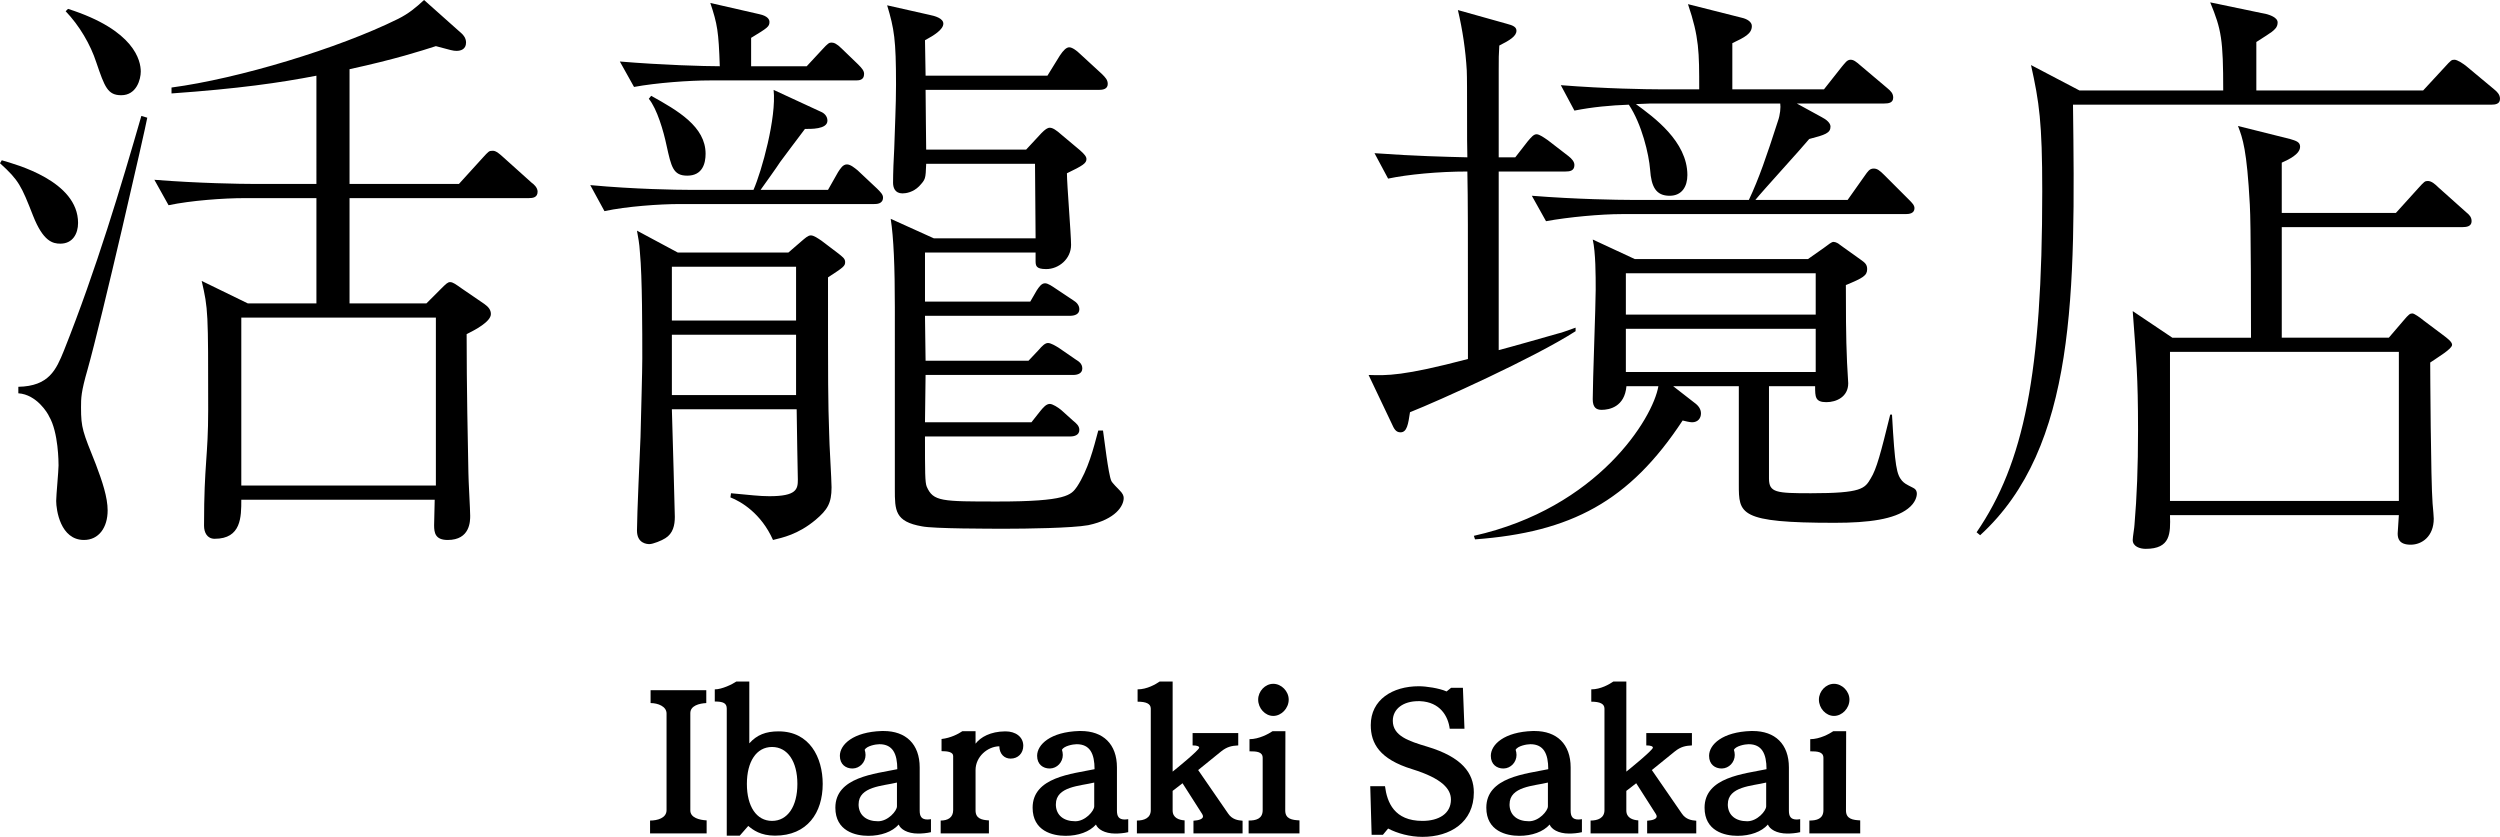 <!-- Generator: Adobe Illustrator 22.1.0, SVG Export Plug-In  -->
<svg version="1.1"
	 xmlns="http://www.w3.org/2000/svg" xmlns:xlink="http://www.w3.org/1999/xlink" xmlns:a="http://ns.adobe.com/AdobeSVGViewerExtensions/3.0/"
	 x="0px" y="0px" width="489.494px" height="163.856px" viewBox="0 0 489.494 163.856"
	 style="enable-background:new 0 0 489.494 163.856;" xml:space="preserve">
<defs>
</defs>
<g>
	<path d="M127.281,163.176v-2.514c1.427,0,3.228-0.476,3.228-2.039v-18.924c0-1.393-1.699-2.039-3.126-2.039v-2.514h10.906v2.514
		c-1.393,0.068-3.125,0.51-3.125,1.971v19.06c0,1.427,1.8,1.868,3.194,1.937v2.548H127.281z"/>
	<path d="M142.297,163.618v-24.87c0-1.087-0.714-1.393-2.345-1.393v-2.378c1.427,0,3.466-1.019,4.213-1.529h2.548v12.095
		c1.495-1.665,3.228-2.344,5.742-2.344c6.047,0,8.63,5.096,8.63,10.294c0,5.606-2.99,10.125-9.343,10.125
		c-2.82,0-4.315-1.121-5.233-1.903l-1.665,1.903H142.297z M156.125,153.493c0-4.383-1.903-7.236-4.961-7.236
		c-3.058,0-4.926,2.854-4.926,7.236c0,4.383,1.869,7.237,4.926,7.237C154.222,160.73,156.125,157.876,156.125,153.493z"/>
	<path d="M182.282,162.938c-0.85,0.204-1.801,0.272-2.515,0.272c-2.141,0-3.465-0.883-3.805-1.766
		c-1.257,1.427-3.465,2.208-5.946,2.208c-2.514,0-6.455-0.918-6.455-5.504c0-6.014,7.78-6.626,12.129-7.543
		c0-2.99-0.883-4.892-3.5-4.892c-0.747,0-2.48,0.34-2.888,1.087c0.102,0.272,0.169,0.713,0.169,1.019
		c0,1.427-1.121,2.616-2.514,2.65h-0.068c-1.257,0-2.446-0.782-2.446-2.48c0-2.208,2.616-4.688,8.222-4.859h0.34
		c4.349,0,7.067,2.549,7.067,7.135v8.46c0,1.087,0.34,1.733,1.529,1.733c0.204,0,0.408-0.034,0.68-0.068V162.938z M175.622,153.222
		c-2.752,0.679-7.508,0.747-7.508,4.247v0.238c0.102,1.903,1.495,3.092,3.805,3.092c1.97,0,3.703-2.038,3.703-2.921V153.222z"/>
	<path d="M184.181,163.176v-2.514c1.393,0,2.446-0.577,2.446-2.039v-10.6c0-0.781-1.087-0.951-2.276-0.951v-2.378
		c1.835-0.204,3.329-1.019,4.077-1.529h2.582v2.447c0.985-1.291,2.921-2.378,5.776-2.412h0.102c1.937,0,3.466,1.053,3.466,2.82
		c0,1.461-1.019,2.514-2.48,2.514c-1.223,0-2.174-0.883-2.208-2.412c-2.311,0.035-4.655,2.039-4.655,4.655v7.917
		c0,1.597,1.257,1.868,2.616,1.937v2.548H184.181z"/>
	<path d="M220.905,162.938c-0.85,0.204-1.801,0.272-2.515,0.272c-2.141,0-3.465-0.883-3.805-1.766
		c-1.257,1.427-3.465,2.208-5.946,2.208c-2.514,0-6.455-0.918-6.455-5.504c0-6.014,7.78-6.626,12.129-7.543
		c0-2.99-0.883-4.892-3.5-4.892c-0.747,0-2.48,0.34-2.888,1.087c0.102,0.272,0.169,0.713,0.169,1.019
		c0,1.427-1.121,2.616-2.514,2.65h-0.068c-1.257,0-2.446-0.782-2.446-2.48c0-2.208,2.616-4.688,8.222-4.859h0.34
		c4.349,0,7.067,2.549,7.067,7.135v8.46c0,1.087,0.34,1.733,1.529,1.733c0.204,0,0.408-0.034,0.68-0.068V162.938z M214.246,153.222
		c-2.752,0.679-7.508,0.747-7.508,4.247v0.238c0.102,1.903,1.495,3.092,3.805,3.092c1.97,0,3.703-2.038,3.703-2.921V153.222z"/>
	<path d="M233.677,163.176v-2.48c1.087-0.068,1.868-0.34,1.868-0.849c0-0.136-0.068-0.306-0.169-0.476l-3.839-6.014l-1.937,1.495
		v3.839c0,1.461,1.257,1.868,2.345,1.937v2.548h-9.343v-2.514c1.393,0,2.718-0.476,2.718-2.039v-19.876
		c0-0.951-0.883-1.359-2.582-1.359v-2.412c1.869,0,3.567-1.019,4.315-1.529h2.548v17.633c0.612-0.476,5.199-4.213,5.199-4.689
		c0-0.237-0.34-0.441-1.291-0.441v-2.412h8.936v2.412c-1.257,0.068-2.174,0.238-3.364,1.189l-4.484,3.635l5.877,8.528
		c0.782,1.155,1.903,1.325,2.82,1.393v2.48H233.677z"/>
	<path d="M244.478,163.176v-2.514c1.392,0,2.752-0.306,2.752-2.039v-10.226c0-1.223-1.189-1.291-2.582-1.291v-2.378
		c1.869,0,3.771-1.053,4.518-1.563h2.515l-0.034,15.527c0,1.699,1.394,1.868,2.786,1.937v2.548H244.478z M246.346,136.981
		c0-1.631,1.36-3.092,2.957-3.092s3.023,1.461,3.023,3.092c0,1.699-1.426,3.194-3.023,3.194S246.346,138.68,246.346,136.981z"/>
	<path d="M268.562,163.448l-0.271-9.513h2.888c0.408,3.16,1.8,6.795,7.339,6.795c3.159,0,5.572-1.393,5.572-4.179
		c0-2.039-1.665-4.111-7.577-5.946c-6.422-1.97-8.12-5.063-8.12-8.63c0-4.994,4.281-7.611,9.411-7.611
		c1.427,0,3.976,0.374,5.436,1.019l0.884-0.714h2.31l0.306,8.019h-2.889c-0.305-2.446-1.868-5.232-5.809-5.402h-0.374
		c-2.888,0-4.96,1.495-4.96,3.839c0,2.956,3.092,3.975,6.727,5.063c6.796,2.038,9.14,5.164,9.14,8.97
		c0,5.843-4.62,8.698-10.056,8.698c-2.447,0-4.926-0.68-6.728-1.631l-1.019,1.223H268.562z"/>
	<path d="M309.737,162.938c-0.849,0.204-1.8,0.272-2.515,0.272c-2.139,0-3.465-0.883-3.805-1.766
		c-1.257,1.427-3.465,2.208-5.945,2.208c-2.515,0-6.455-0.918-6.455-5.504c0-6.014,7.78-6.626,12.129-7.543
		c0-2.99-0.884-4.892-3.499-4.892c-0.748,0-2.481,0.34-2.889,1.087c0.102,0.272,0.171,0.713,0.171,1.019
		c0,1.427-1.122,2.616-2.515,2.65h-0.068c-1.258,0-2.447-0.782-2.447-2.48c0-2.208,2.616-4.688,8.222-4.859h0.34
		c4.349,0,7.067,2.549,7.067,7.135v8.46c0,1.087,0.34,1.733,1.529,1.733c0.203,0,0.408-0.034,0.679-0.068V162.938z M303.078,153.222
		c-2.752,0.679-7.509,0.747-7.509,4.247v0.238c0.102,1.903,1.495,3.092,3.805,3.092c1.971,0,3.704-2.038,3.704-2.921V153.222z"/>
	<path d="M322.508,163.176v-2.48c1.087-0.068,1.869-0.34,1.869-0.849c0-0.136-0.068-0.306-0.171-0.476l-3.839-6.014l-1.936,1.495
		v3.839c0,1.461,1.257,1.868,2.344,1.937v2.548h-9.343v-2.514c1.392,0,2.718-0.476,2.718-2.039v-19.876
		c0-0.951-0.884-1.359-2.582-1.359v-2.412c1.868,0,3.567-1.019,4.315-1.529h2.549v17.633c0.611-0.476,5.198-4.213,5.198-4.689
		c0-0.237-0.339-0.441-1.291-0.441v-2.412h8.935v2.412c-1.257,0.068-2.174,0.238-3.363,1.189l-4.484,3.635l5.878,8.528
		c0.781,1.155,1.902,1.325,2.82,1.393v2.48H322.508z"/>
	<path d="M352.472,162.938c-0.85,0.204-1.8,0.272-2.515,0.272c-2.141,0-3.465-0.883-3.805-1.766
		c-1.257,1.427-3.465,2.208-5.946,2.208c-2.513,0-6.456-0.918-6.456-5.504c0-6.014,7.781-6.626,12.13-7.543
		c0-2.99-0.884-4.892-3.5-4.892c-0.747,0-2.479,0.34-2.888,1.087c0.102,0.272,0.169,0.713,0.169,1.019
		c0,1.427-1.121,2.616-2.513,2.65h-0.069c-1.257,0-2.446-0.782-2.446-2.48c0-2.208,2.616-4.688,8.222-4.859h0.34
		c4.349,0,7.067,2.549,7.067,7.135v8.46c0,1.087,0.339,1.733,1.529,1.733c0.203,0,0.407-0.034,0.679-0.068V162.938z
		 M345.813,153.222c-2.752,0.679-7.509,0.747-7.509,4.247v0.238c0.102,1.903,1.495,3.092,3.805,3.092
		c1.97,0,3.704-2.038,3.704-2.921V153.222z"/>
	<path d="M354.27,163.176v-2.514c1.392,0,2.752-0.306,2.752-2.039v-10.226c0-1.223-1.19-1.291-2.582-1.291v-2.378
		c1.868,0,3.771-1.053,4.518-1.563h2.515l-0.034,15.527c0,1.699,1.392,1.868,2.786,1.937v2.548H354.27z M356.138,136.981
		c0-1.631,1.358-3.092,2.955-3.092s3.024,1.461,3.024,3.092c0,1.699-1.427,3.194-3.024,3.194S356.138,138.68,356.138,136.981z"/>
</g>
<g>
	<path d="M11.812,47.709c-1.505,0-3.358-0.463-5.327-5.442C4.169,36.36,3.706,35.318,0,31.96l0.348-0.579
		c2.779,0.812,14.938,4.054,14.938,12.275C15.286,45.74,14.244,47.709,11.812,47.709z M17.138,72.374
		c-1.273,4.4-1.273,5.559-1.273,7.411c0,4.053,0.347,4.748,2.895,11.117c1.273,3.357,2.316,6.484,2.316,9.032
		c0,3.357-1.737,5.79-4.632,5.79c-4.632,0-5.443-5.906-5.443-7.644c0-1.042,0.463-5.905,0.463-6.947c0-0.464,0-6.485-1.853-9.611
		C9.38,80.943,7.18,77.237,3.59,77.006v-1.273c6.021-0.116,7.411-3.358,8.917-7.063c6.369-15.98,11.232-32.309,15.17-45.973
		l1.158,0.348C28.487,25.128,19.917,62.531,17.138,72.374z M23.739,18.644c-2.663,0-3.242-1.621-4.863-6.369
		c-1.158-3.59-3.358-7.295-6.021-10.074l0.463-0.464c13.085,4.169,14.244,10.19,14.244,12.275
		C27.561,15.517,26.75,18.644,23.739,18.644z M103.524,38.792H68.438v20.612h15.054l2.779-2.779c1.042-1.042,1.39-1.389,1.853-1.389
		c0.579,0,1.158,0.463,2.316,1.273l4.4,3.011c0.811,0.579,1.274,1.158,1.274,1.969c0,1.505-3.126,3.126-4.748,3.937
		c0,10.307,0.231,21.539,0.347,27.213c0,1.274,0.348,7.18,0.348,8.338c0,1.042,0,4.748-4.4,4.748c-2.432,0-2.664-1.39-2.664-2.896
		c0-0.348,0.116-4.4,0.116-4.979H47.246c0,3.358,0,7.643-5.211,7.643c-1.505,0-2.084-1.273-2.084-2.547v-0.231
		c0-11.928,0.811-13.201,0.811-22.466c0-19.338,0-19.686-1.273-25.244l9.032,4.4h13.433V38.792H47.941
		c-4.169,0-10.538,0.464-14.938,1.39l-2.779-4.979c8.685,0.694,17.138,0.811,19.338,0.811h12.391V14.822
		c-7.18,1.39-15.286,2.548-28.371,3.474v-1.158c13.085-1.736,32.655-7.643,44.351-13.433c2.084-1.042,3.474-2.2,5.095-3.705
		l7.411,6.601c0.232,0.231,0.811,0.811,0.811,1.736c0,1.39-1.158,1.622-1.853,1.622s-1.042-0.116-4.053-0.927
		c-2.895,0.927-7.874,2.548-16.906,4.516v22.466H89.86l4.632-5.096c1.158-1.273,1.274-1.39,1.853-1.39
		c0.348,0,0.695-0.115,2.084,1.158l5.674,5.095c0.347,0.232,1.158,0.927,1.158,1.737C105.261,38.677,104.335,38.792,103.524,38.792z
		 M85.344,62.184H47.246V95.07h38.098V62.184z"/>
	<path d="M171.155,39.95h-37.982c-4.053,0-10.538,0.464-14.822,1.39l-2.779-5.095c8.685,0.811,17.139,0.926,19.223,0.926h12.738
		c1.621-3.705,4.516-14.127,3.937-19.569l9.264,4.284c0.579,0.231,1.274,0.811,1.274,1.737c0,1.736-3.358,1.621-4.4,1.621
		c-0.811,1.042-4.517,6.021-4.863,6.484c-0.579,0.927-3.243,4.632-3.821,5.442h13.2l1.969-3.474
		c0.464-0.694,0.927-1.505,1.737-1.505c0.694,0,1.505,0.694,2.084,1.157l3.821,3.59c0.695,0.695,1.158,1.158,1.158,1.737
		C172.892,39.95,171.618,39.95,171.155,39.95z M167.449,15.748h-28.486c-4.053,0-10.422,0.464-14.822,1.274l-2.779-4.979
		c8.338,0.694,16.56,0.927,19.57,0.927c-0.232-6.833-0.464-8.222-1.854-12.391l9.611,2.2c1.621,0.347,1.969,1.042,1.969,1.505
		c0,0.927-0.348,1.158-3.59,3.127v5.559h10.886l3.011-3.243c1.157-1.273,1.39-1.39,1.853-1.39s1.042,0.232,1.969,1.158l3.242,3.127
		c0.811,0.811,1.158,1.273,1.158,1.853C169.187,15.748,168.144,15.748,167.449,15.748z M162.122,54.31
		c0,21.538,0,23.854,0.232,30.687c0,1.621,0.463,8.917,0.463,10.422c0,3.127-0.811,4.4-3.127,6.369
		c-3.474,2.895-6.484,3.474-8.337,3.938c-2.316-5.211-6.254-7.527-8.338-8.338l0.116-0.811c3.821,0.348,5.558,0.579,7.526,0.579
		c5.327,0,5.559-1.39,5.559-3.242c0-0.231-0.231-11.58-0.231-13.78h-24.434c0.115,3.358,0.579,20.612,0.579,21.075
		c0,1.621-0.348,3.242-1.854,4.169c-0.694,0.463-2.432,1.158-3.126,1.158c-0.463,0-2.432-0.116-2.432-2.664
		c0-2.895,0.579-15.633,0.694-18.296c0.116-5.095,0.348-12.738,0.348-15.401c0-5.095,0-15.98-0.463-20.728
		c-0.116-1.969-0.348-2.896-0.579-4.285l7.99,4.285h21.654l2.547-2.2c0.695-0.579,1.274-1.158,1.854-1.158s1.39,0.579,2.084,1.042
		l3.358,2.548c0.694,0.579,1.273,0.926,1.273,1.621C165.48,52.109,165.133,52.341,162.122,54.31z M134.562,34.393
		c-2.779,0-3.127-1.737-4.053-5.906c-0.579-2.779-1.854-7.18-3.475-9.148l0.464-0.579c5.211,2.896,10.653,6.022,10.653,11.349
		C138.152,31.96,137.573,34.393,134.562,34.393z M155.869,52.226h-24.317v10.537h24.317V52.226z M155.869,65.542h-24.317v11.812
		h24.317V65.542z M213.074,102.829c-3.127,0.579-12.391,0.695-16.097,0.695c-3.011,0-14.243,0-16.443-0.464
		c-5.326-0.926-5.326-3.126-5.326-7.295V60.215c0-7.989-0.231-13.664-0.811-17.369l8.453,3.821h19.917
		c0-2.316-0.115-12.507-0.115-14.591h-21.308c-0.115,3.011-0.115,3.011-1.39,4.4c-1.157,1.158-2.547,1.39-3.242,1.39
		c-1.505,0-1.853-1.158-1.853-2.085c0-1.853,0.116-4.863,0.231-6.716c0.116-4.169,0.348-8.338,0.348-12.507
		c0-8.8-0.348-10.885-1.737-15.517l8.222,1.853c1.158,0.231,2.779,0.695,2.779,1.737c0,1.158-1.853,2.315-3.59,3.242
		c0,1.158,0.116,6.021,0.116,6.948h23.854l2.432-3.938c0.695-1.042,1.273-1.621,1.853-1.621s1.506,0.695,2.085,1.273l4.284,3.938
		c0.695,0.695,1.158,1.158,1.158,1.969c0,1.042-1.042,1.158-1.737,1.158h-33.929c0,2.084,0.115,10.769,0.115,11.695h19.57
		l3.011-3.242c0.695-0.695,1.158-1.042,1.621-1.042c0.579,0,1.274,0.463,2.316,1.39l3.59,3.011c0.926,0.811,1.273,1.273,1.273,1.736
		c0,0.811-0.694,1.274-3.821,2.779c0,2.2,0.811,11.928,0.811,14.012c0,2.779-2.432,4.748-4.863,4.748
		c-2.085,0-2.085-0.695-2.085-1.737v-1.505h-21.654v9.611h20.612l1.273-2.2c0.464-0.695,0.927-1.39,1.622-1.39
		c0.578,0,1.39,0.579,2.084,1.042l3.474,2.315c0.579,0.348,1.158,0.927,1.158,1.737c0,1.042-1.042,1.274-1.853,1.274h-28.371
		c0,2.432,0.116,6.716,0.116,8.8h20.148l1.969-2.084c0.695-0.811,1.274-1.39,1.853-1.39c0.579,0,1.506,0.579,2.085,0.927
		l3.358,2.315c0.579,0.348,1.273,0.811,1.273,1.737c0,1.042-1.042,1.273-1.737,1.273h-28.949c0,1.39-0.116,7.875-0.116,9.265h20.844
		l1.737-2.2c0.579-0.695,1.158-1.39,1.853-1.39c0.579,0,1.621,0.694,2.2,1.157l2.316,2.085c0.694,0.579,1.273,1.042,1.273,1.853
		c0,1.042-1.042,1.273-1.737,1.273h-28.486c0,6.948,0,9.033,0.348,9.844c1.273,2.895,2.895,2.895,13.896,2.895
		c13.549,0,14.359-1.273,15.518-2.895c2.2-3.358,3.242-7.527,4.169-11.001h0.926c0.231,1.505,1.042,8.568,1.621,9.843
		c0.116,0.348,1.39,1.621,1.621,1.853c0.579,0.579,0.811,1.042,0.811,1.506C220.021,99.008,218.517,101.671,213.074,102.829z"/>
	<path d="M276.073,80.712c-0.348,2.315-0.579,3.937-1.854,3.937c-0.926,0-1.273-0.694-1.736-1.736l-4.517-9.496
		c3.59,0.116,6.717,0.231,19.454-3.126c0-27.444,0-30.455-0.115-36.709c-5.675,0-11.696,0.579-15.518,1.39l-2.663-4.979
		c8.105,0.578,13.549,0.694,18.181,0.811c-0.116-2.664,0-14.591-0.116-17.022c-0.231-3.938-0.811-7.875-1.737-11.812l9.496,2.663
		c1.39,0.348,1.969,0.694,1.969,1.39c0,1.042-1.274,1.853-3.358,2.895c-0.116,1.737-0.116,2.432-0.116,4.864v17.022h3.243
		l2.432-3.127c0.694-0.811,1.157-1.39,1.736-1.39s1.506,0.694,2.2,1.158l4.054,3.126c0.578,0.464,1.157,1.043,1.157,1.737
		c0,1.158-0.926,1.273-1.736,1.273h-13.086v34.972c1.854-0.463,9.959-2.779,11.58-3.242c1.042-0.231,1.737-0.579,3.475-1.158v0.695
		C300.391,70.059,281.631,78.512,276.073,80.712z M373.575,99.587c-2.663,2.084-7.643,2.779-14.358,2.779
		c-18.76,0-18.76-1.737-18.76-7.527V75.616h-12.854l4.169,3.243c0.811,0.578,1.273,1.273,1.273,2.084
		c0,0.927-0.579,1.737-1.737,1.737c-0.463,0-1.39-0.232-1.853-0.348c-10.422,15.864-21.886,21.886-40.646,23.275l-0.231-0.694
		c24.318-5.443,35.087-23.044,36.129-29.298h-6.253c-0.347,4.054-3.358,4.632-4.863,4.632c-1.042,0-1.737-0.463-1.737-2.084
		c0-3.474,0.579-18.412,0.579-21.423c0-2.779,0-7.295-0.579-9.843l8.222,3.821h33.93l3.126-2.2c0.927-0.694,1.506-1.158,1.854-1.158
		c0.463,0,1.042,0.348,1.273,0.579l4.053,2.896c0.811,0.578,1.274,0.926,1.274,1.853c0,1.273-0.812,1.737-4.169,3.126
		c0,4.054,0,10.307,0.231,15.17c0,0.579,0.231,3.475,0.231,4.053c0,2.664-2.316,3.706-4.284,3.706c-2.2,0-2.2-1.042-2.2-3.127
		h-9.032v18.065c0,2.778,1.39,2.895,8.222,2.895c9.958,0,10.537-0.927,11.695-2.895c1.158-1.854,1.969-4.979,3.821-12.507h0.348
		c0.579,10.422,0.926,11.695,1.969,12.97c0.463,0.463,0.579,0.579,2.2,1.39c0.694,0.347,0.694,0.926,0.694,1.158
		C375.312,97.155,375.081,98.429,373.575,99.587z M373.112,41.919h-55.583c-4.054,0-10.422,0.579-14.822,1.39l-2.779-4.979
		c8.685,0.695,17.138,0.811,19.223,0.811h23.275c1.969-4.169,3.474-8.569,5.674-15.401c0.464-1.273,0.579-2.779,0.464-3.474h-25.36
		c-0.463,0-2.432,0.116-2.896,0.116c3.475,2.547,10.075,7.295,10.075,13.896c0,2.2-1.042,4.053-3.475,4.053
		c-2.663,0-3.589-1.737-3.821-5.095c-0.231-3.011-1.621-8.917-4.168-12.738c-3.475,0.116-7.18,0.463-10.654,1.158l-2.663-4.979
		c8.685,0.695,17.022,0.811,19.223,0.811h7.874c0-7.295,0-10.19-2.2-16.675l10.538,2.663c1.042,0.231,1.969,0.811,1.969,1.621
		c0,1.506-1.39,2.2-3.821,3.358v9.032h17.948l3.475-4.4c0.694-0.811,1.042-1.39,1.736-1.39c0.579,0,1.043,0.348,1.969,1.158
		l5.211,4.4c0.695,0.579,1.158,1.042,1.158,1.853c0,1.042-0.927,1.158-1.737,1.158h-17.138l4.863,2.663
		c0.927,0.464,1.737,1.158,1.737,1.854c0,1.273-1.042,1.621-4.169,2.432c-1.621,1.968-9.148,10.19-10.538,11.927h18.064l3.358-4.747
		c0.579-0.812,0.927-1.39,1.737-1.39c0.694,0,1.158,0.347,2.084,1.273l4.748,4.748c0.694,0.694,1.158,1.157,1.158,1.736
		C374.85,41.803,373.808,41.919,373.112,41.919z M355.511,53.499H318.34v8.105h37.171V53.499z M355.511,64.384H318.34v8.453h37.171
		V64.384z"/>
	<path d="M487.757,20.496h-81.869c0.463,36.708,0.694,67.048-18.181,84.302l-0.695-0.579c9.265-13.549,12.854-31.034,12.854-66.815
		c0-13.434-0.579-17.37-2.2-24.666l9.495,4.979H435.3c0-9.958-0.347-11.927-2.547-17.254l11.116,2.316
		c0.348,0.115,2.085,0.579,2.085,1.621c0,0.926-0.579,1.39-1.158,1.853c-0.811,0.579-1.39,0.927-3.011,1.969v9.495h32.655
		l4.284-4.632c1.158-1.273,1.274-1.39,1.853-1.39c0.579,0,1.737,0.811,2.2,1.158l5.559,4.632c0.579,0.463,1.158,1.042,1.158,1.853
		C489.494,20.381,488.567,20.496,487.757,20.496z M482.199,44.467h-35.435v21.654h20.959l2.779-3.242
		c1.158-1.39,1.39-1.506,1.853-1.506c0.348,0,1.506,0.811,2.2,1.39l3.706,2.779c0.927,0.694,1.853,1.39,1.853,1.969
		c0,0.811-2.779,2.432-4.284,3.474c0,1.274,0.115,23.16,0.463,27.561c0.116,1.505,0.231,2.432,0.231,3.011
		c0,3.474-2.315,5.095-4.516,5.095c-2.316,0-2.548-1.273-2.548-2.2c0-0.579,0.231-3.011,0.231-3.59h-44.814
		c0.116,3.59,0.116,6.601-4.747,6.601c-1.158,0-2.548-0.463-2.548-1.736c0-0.579,0.348-2.548,0.348-3.011
		c0.463-5.443,0.694-11.232,0.694-18.528c0-10.653-0.348-13.78-1.042-23.275l7.759,5.211h15.401c0-4.169,0-22.35-0.232-26.055
		c-0.578-10.77-1.389-12.97-2.315-15.401l10.19,2.548c1.158,0.347,1.969,0.579,1.969,1.505c0,1.506-2.316,2.548-3.59,3.127v9.843
		h22.349l4.4-4.863c1.158-1.274,1.274-1.39,1.853-1.39c0.695,0,1.39,0.579,2.085,1.273l5.442,4.863
		c0.579,0.464,1.042,0.927,1.042,1.737C483.936,44.351,482.894,44.467,482.199,44.467z M469.692,68.9h-44.814v29.181h44.814V68.9z"
		/>
</g>
</svg>